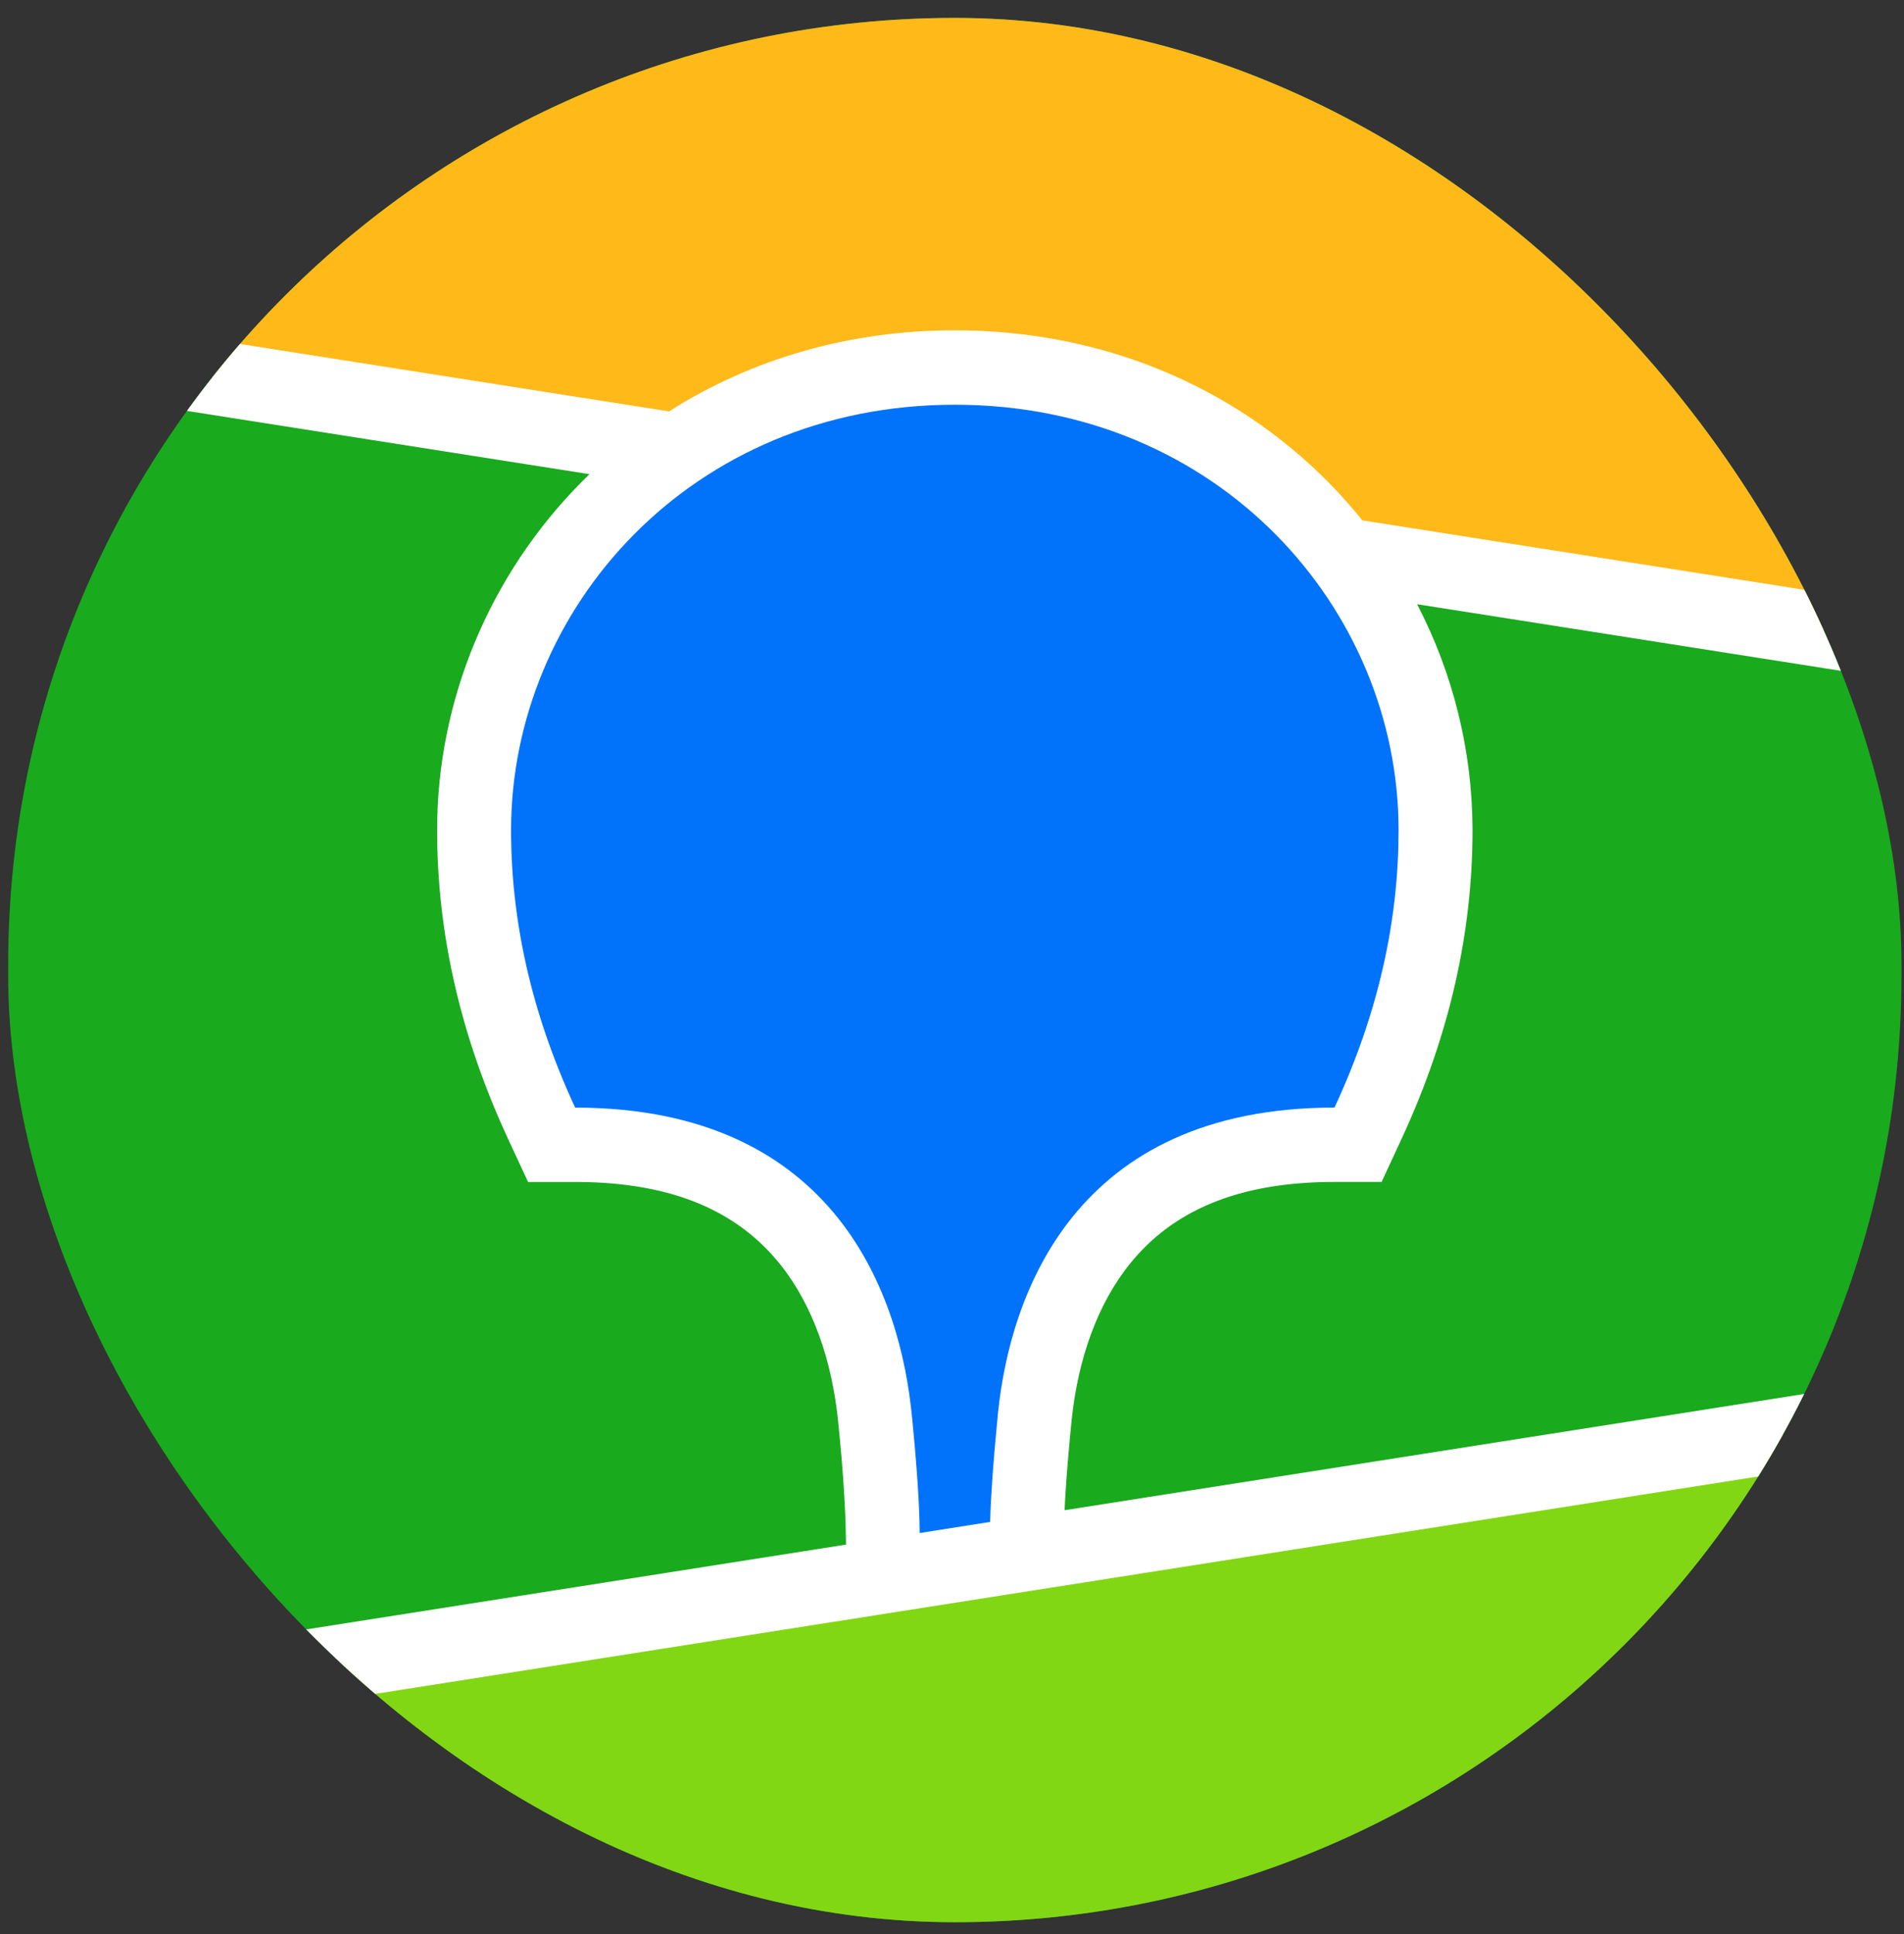 <svg width="64" height="65" viewBox="0 0 64 65" fill="none" xmlns="http://www.w3.org/2000/svg">
<rect x="0" y="0" width="64" height="65" fill="#333333" stroke="none"/>
<g clip-path="url(#clip0_6358_16341)">
<path d="M0.275 0.602H63.915V64.602H0.275V0.602Z" fill="#19AA1E"/>
<path fill-rule="evenodd" clip-rule="evenodd" d="M0.275 0.602H63.915V21.602L0.275 11.601V0.602Z" fill="#FFB919"/>
<path fill-rule="evenodd" clip-rule="evenodd" d="M0.275 57.601L63.915 47.602V64.602H0.275V57.601Z" fill="#82D714"/>
<path fill-rule="evenodd" clip-rule="evenodd" d="M0.275 10.336L22.489 13.826C25.254 12.066 28.544 11.101 32.095 11.101C37.013 11.101 41.431 12.953 44.648 16.204C45.053 16.614 45.436 17.043 45.794 17.489L63.915 20.335V22.865L47.634 20.307C48.853 22.651 49.492 25.254 49.497 27.896C49.497 31.325 48.733 34.743 47.157 38.176L47.109 38.281L46.44 39.723H44.857C41.587 39.723 39.419 40.706 38 42.449C36.888 43.818 36.244 45.663 36.027 47.675L36.021 47.739L35.989 48.06L35.976 48.2L35.95 48.474C35.867 49.373 35.812 50.134 35.784 50.756L63.915 46.335V48.865L0.275 58.867V56.336L28.438 51.911L28.426 51.342L28.422 51.182L28.419 51.1L28.415 50.974C28.376 50.091 28.314 49.21 28.227 48.331L28.207 48.128L28.173 47.778C27.97 45.754 27.337 43.885 26.227 42.496C24.823 40.742 22.674 39.744 19.431 39.724H17.75L17.08 38.281C15.472 34.813 14.693 31.36 14.693 27.897C14.693 23.542 16.45 19.329 19.543 16.204C19.633 16.113 19.723 16.024 19.813 15.936L0.275 12.866V10.336Z" fill="white"/>
<path fill-rule="evenodd" clip-rule="evenodd" d="M32.095 13.602C40.98 13.602 47.011 20.478 47.011 27.898C47.011 30.877 46.365 33.976 44.857 37.224C36.113 37.224 33.955 43.521 33.547 47.482L33.522 47.746C33.384 49.16 33.304 50.295 33.282 51.149L30.913 51.522V51.445C30.904 50.548 30.82 49.291 30.661 47.673L30.653 47.601C30.277 43.649 28.164 37.225 19.333 37.225C17.826 33.976 17.179 30.876 17.179 27.898C17.179 20.478 23.21 13.602 32.095 13.602Z" fill="#0073FA"/>
</g>
<defs>
<clipPath id="clip0_6358_16341">
<rect x="0.275" y="0.602" width="63.64" height="64" rx="31.82" fill="white"/>
</clipPath>
</defs>
</svg>
